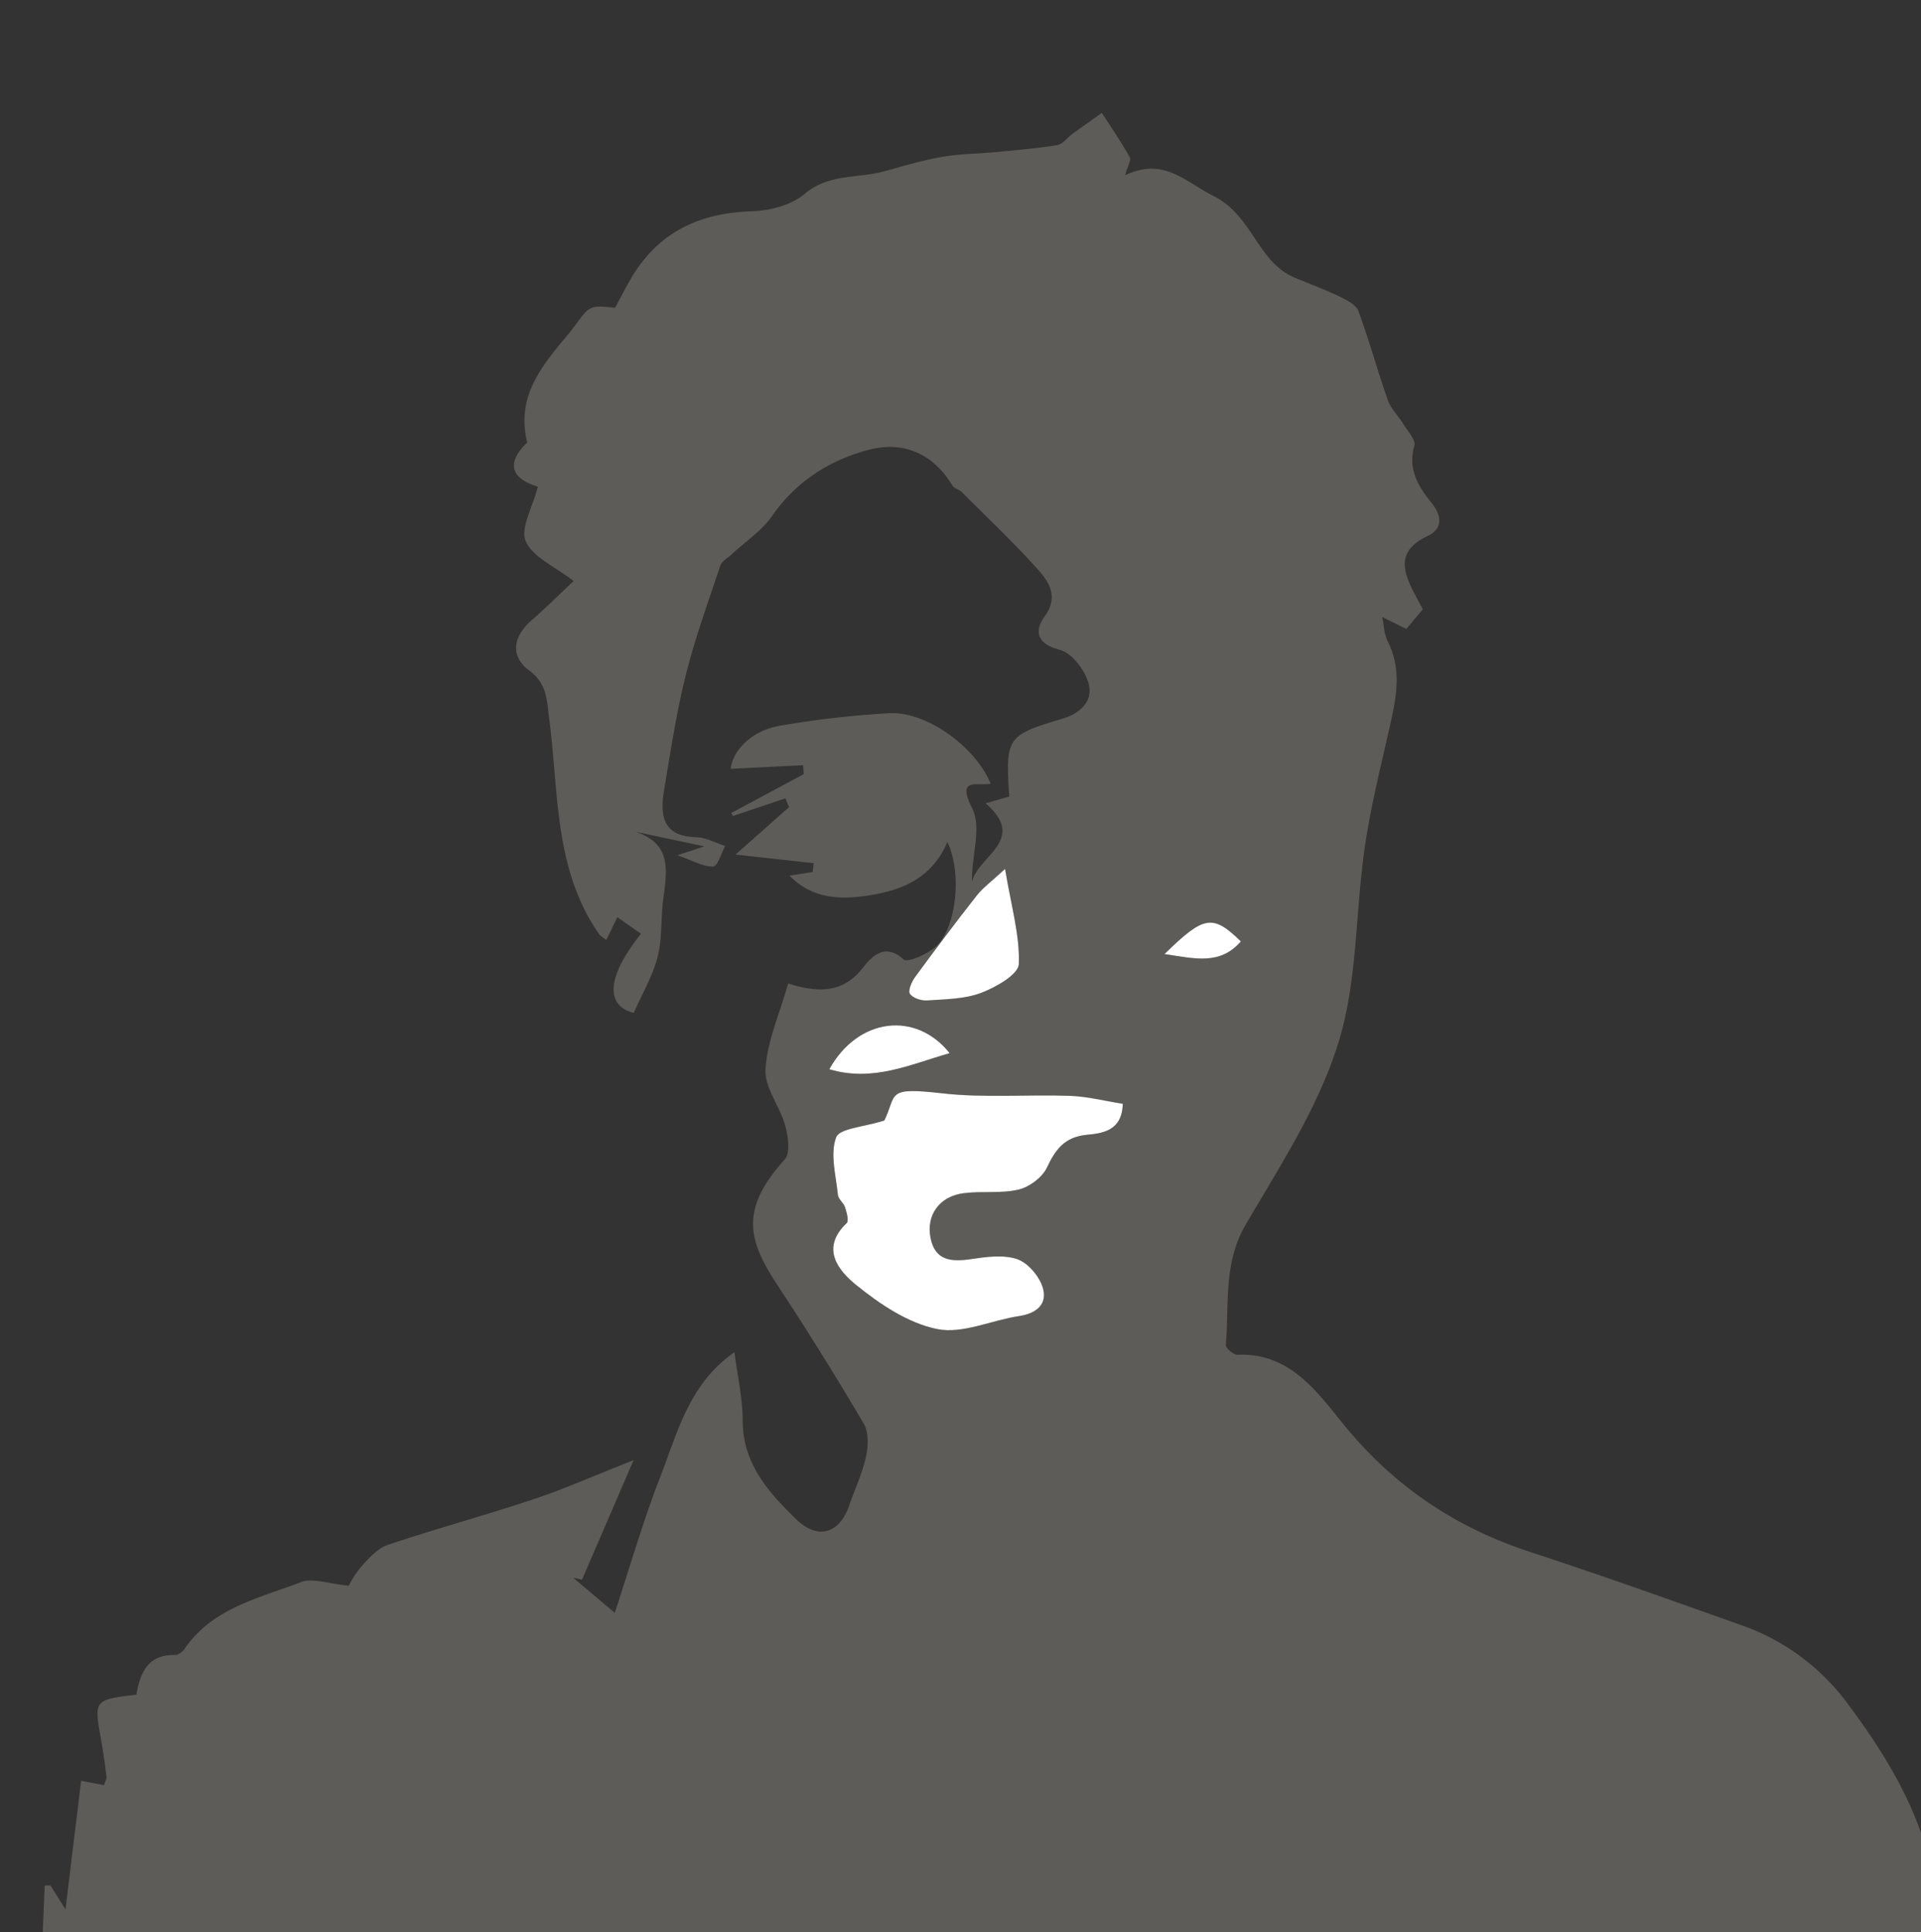 <svg id="Calque_1" data-name="Calque 1" xmlns="http://www.w3.org/2000/svg" viewBox="0 0 792 796.55"><rect x="0" y="0" width="792" height="796.55" fill="#333333" stroke="none"/><defs><style>.cls-1{fill:#5e5c58;isolation:isolate;}.cls-2{fill:#fff;}</style></defs><title>Plan de travail 1</title><path class="cls-1" d="M12.77,914.38q2.84-68.55,5.66-137.1l2.4,0L27,787.12c2.14-17.59,4.25-35,6.44-53l9.46,1.79c.41-1.42,1.13-2.58,1-3.64-.63-5.14-1.36-10.28-2.28-15.38-2.89-16.09-2.84-16.21,14.6-18.29,1.53-8.76,4.62-16.68,16-16.34,1.28,0,3-1.3,3.85-2.5,11.52-16.93,30.67-20.89,48-27.55,4.82-1.86,11.34.7,19.7,1.48a43.29,43.29,0,0,1,5.34-8.09c3.12-3.42,6.68-7.38,10.83-8.77,19.89-6.66,40.16-12.17,60.05-18.8,12.62-4.2,24.83-9.64,41.23-16.11l-21.26,49.27-3.65-.82,17.16,14.52c6-18.24,11.57-37.64,18.86-56.37,7.06-18.15,11.8-38.12,30.47-51.09,1.31,10.23,3.39,19.09,3.39,28,0,17.89,10.53,29.66,22.09,40.88,8.82,8.56,17.77,6,21.8-5.64,2.33-6.69,5.42-13.21,6.92-20.08,1-4.38,1.2-10.17-.91-13.75q-17.07-29-35.63-57.19c-11.85-18-15.77-30.86,3.05-51.64,2.4-2.65,1.44-9.57.22-14-2.2-8-8.62-15.76-8.13-23.3.74-11.58,5.83-22.89,9.35-35.28,14,4.45,23.42,3.22,31.23-7,3.1-4,8.76-9.93,16.33-2.92,1.57,1.46,9.72-2.09,13.18-5.18,8.66-7.72,11.05-30.5,4.9-43.24-5.69,13.6-16.73,19.19-29.67,21.57s-25.47,2.54-35.43-7.69l9.58-1.51c.13-1.21.26-2.42.4-3.63l-32.21-3.55,22.06-19.56c-.51-1.2-1-2.4-1.51-3.61l-21.59,7.27-.79-1.19,29.93-16.06-.27-3.68-29.84,1.48c.83-7.63,8.81-15.86,20.32-17.76a392.78,392.78,0,0,1,45.2-5.17c15.54-.73,35.64,14.17,41.66,29.1-5.53,1-14.21-2.92-7.59,10.17,4,7.85-.41,19.92-.08,30.22,2.47-10.73,23-17.26,5.6-32.33l9.74-2.79C414.54,304,415,303.12,438,296.28c7.65-2.28,12.82-7.44,10.77-14.68-1.54-5.45-6.9-12.45-11.86-13.73-9.65-2.48-10.44-7.89-6.25-13.69,5.83-8.09,2-14.09-2.58-19.23-10-11.17-20.92-21.47-31.53-32.07-1.11-1.11-3.14-1.49-3.89-2.73-8.11-13.4-20.52-18.52-34.89-14.63-15.93,4.31-29.6,13-39.5,27.25-4.26,6.12-11,10.52-16.55,15.71-1.65,1.54-4.12,2.84-4.76,4.74-5,15-10.47,30-14.29,45.37-3.88,15.56-6.25,31.52-8.92,47.36-2.27,13.47,2,18.85,13.46,19.2,4,.12,7.85,2.34,11.78,3.6-1.64,3-3.11,8.31-4.94,8.43-3.84.26-7.87-2.22-14.78-4.59l11.14-3.69-28.6-6.06c15.34,4.82,13.16,16.32,11.63,27.83-1.05,7.91-.37,16.18-2.33,23.8-2,7.87-6.34,15.15-9.82,23.07-11.54-2.88-11.52-14.49,3-32.62l-9.77-6.81-4.55,9.4c-1.34-1.1-2.37-1.63-3-2.47-18.74-26.91-16.53-58.71-20.57-89-1-7.44-.76-14.21-8.34-19.75s-6.73-13.7.88-20.36c6.26-5.48,12.16-11.35,17.54-16.41-7.62-5.94-16.8-9.79-19.72-16.4-2.36-5.33,2.84-14,5-22.51-9.07-2.7-14.61-8.3-4.39-18.19-4.5-18.42,5.06-30.47,16.3-43.92,9.38-11.24,7-13.25,19.92-11.6,2.74-5,5.25-10.32,8.48-15.2,11.31-17,27.6-23.94,47.78-24.59,7.45-.24,16.35-2.49,21.81-7.12,10-8.47,21.82-6.37,32.7-9.31,8-2.15,15.88-4.61,24-6,7.38-1.3,15-1.29,22.46-2,8.35-.8,16.72-1.49,25-2.85,2.27-.38,4.14-3,6.25-4.58,4.05-2.93,8.14-5.81,12.21-8.72,3.89,6.08,8,12.05,11.52,18.32.66,1.15-.85,3.53-1.94,7.39,16-7.49,24.43,2.48,36.38,8.51,16.32,8.22,18.08,27.17,33.47,33.68,6.29,2.66,12.71,5,18.86,7.95,2.84,1.37,6.54,3.31,7.48,5.86,4.45,12.11,7.86,24.6,12.16,36.77,1.25,3.55,4.32,6.44,6.34,9.76,1.79,2.93,5.26,6.62,4.57,9-2.83,9.69,1.73,16.89,7,23.43,4.75,5.87,4.44,10.94-1.59,13.79-13.27,6.26-10,15-5,24.42.91,1.75,1.85,3.48,3.07,5.79l-6.81,8.08-9.91-4.92c.71,3.37.73,7.08,2.24,10,6.11,12,3.4,23.95.65,36.1-3.66,16.21-7.7,32.39-10.09,48.8-3.94,27-2.94,55.37-11,81-8.22,26.22-23.9,50.36-38,74.4-9.44,16.07-6.86,33.06-8.29,49.84-.11,1.25,3.23,4.06,4.87,4,21.28-1,32.81,15.28,43.41,28.37,20.93,25.83,46.36,42.82,77.48,53,29,9.48,57.77,19.78,86.54,30A92.17,92.17,0,0,1,761.53,702c18.38,24.54,33.43,50.22,37.09,81.86,5,43.64,12,87.06,18.15,130.57ZM364.61,461.91c-8.37,2.69-18.54,3.22-19.93,7-2.54,6.89-.05,15.7.74,23.68.18,1.78,2.36,3.28,2.95,5.12.67,2.11,1.66,5.59.67,6.53-11,10.45-3.27,19.65,3.86,25.45,9.8,8,21.49,15.8,33.47,18.22,10.47,2.11,22.42-3.68,33.8-5.37,7.36-1.1,11.81-5.09,9.66-11.89-1.48-4.65-6.11-10.08-10.54-11.58-5.7-1.94-12.71-.95-19,0-8.05,1.2-14.76.71-16.66-8.63-2-9.57,3.69-17.29,13.7-18.56,7.5-1,15.37.23,22.62-1.48,4.44-1.05,9.72-4.95,11.61-9,3.57-7.6,7.34-12.7,16.51-13.58,6.53-.62,14.51-1.66,14.8-12.77-7.44-1.17-14.55-3-21.71-3.28-17.6-.62-35.38.92-52.8-1.05C365,448.06,369.93,450.93,364.61,461.91Zm49.76-103.7c-5.59,5.18-9.09,7.69-11.65,10.94-8.69,11.05-17.14,22.29-25.45,33.63-1.41,1.93-3,5.59-2.12,6.91,1.15,1.75,4.67,2.89,7.07,2.73,7.49-.52,15.39-.54,22.25-3.12,6.09-2.3,15.41-7.59,15.57-11.86C420.49,385.59,416.92,373.59,414.37,358.21Zm-22.85,75.94c-14-17.5-37.79-14.65-49.6,6.63C360,446.11,375.25,438.77,391.52,434.15Zm88.59-40.86c12.51,1.85,22.81,4.68,31.48-5.21C500,376.86,496.52,377.24,480.11,393.29Z"/><path class="cls-2" d="M364.61,461.91c5.32-11,.39-13.85,23.78-11.21,17.42,2,35.2.43,52.8,1.05,7.16.26,14.27,2.11,21.71,3.28-.29,11.11-8.27,12.15-14.8,12.77-9.17.88-12.94,6-16.51,13.58-1.89,4-7.17,7.94-11.61,9-7.25,1.71-15.12.53-22.62,1.48-10,1.27-15.65,9-13.7,18.56,1.9,9.34,8.61,9.83,16.66,8.63,6.26-.93,13.27-1.92,19,0,4.43,1.5,9.06,6.93,10.54,11.58,2.15,6.8-2.3,10.79-9.66,11.89-11.38,1.69-23.33,7.48-33.8,5.37-12-2.42-23.67-10.26-33.47-18.22-7.13-5.8-14.89-15-3.86-25.45,1-.94,0-4.42-.67-6.53-.59-1.84-2.77-3.34-2.95-5.12-.79-8-3.28-16.79-.74-23.68C346.07,465.13,356.24,464.6,364.61,461.91Z"/><path class="cls-2" d="M414.37,358.21c2.55,15.38,6.12,27.38,5.67,39.23-.16,4.27-9.48,9.56-15.57,11.86-6.86,2.58-14.76,2.6-22.25,3.12-2.4.16-5.92-1-7.07-2.73-.86-1.32.71-5,2.12-6.91,8.31-11.34,16.76-22.58,25.45-33.63C405.28,365.9,408.78,363.39,414.37,358.21Z"/><path class="cls-2" d="M391.52,434.15c-16.27,4.62-31.53,12-49.6,6.63C353.73,419.5,377.55,416.65,391.52,434.15Z"/><path class="cls-2" d="M480.11,393.29c16.41-16.05,19.91-16.43,31.48-5.21C502.92,398,492.62,395.14,480.11,393.29Z"/></svg>
